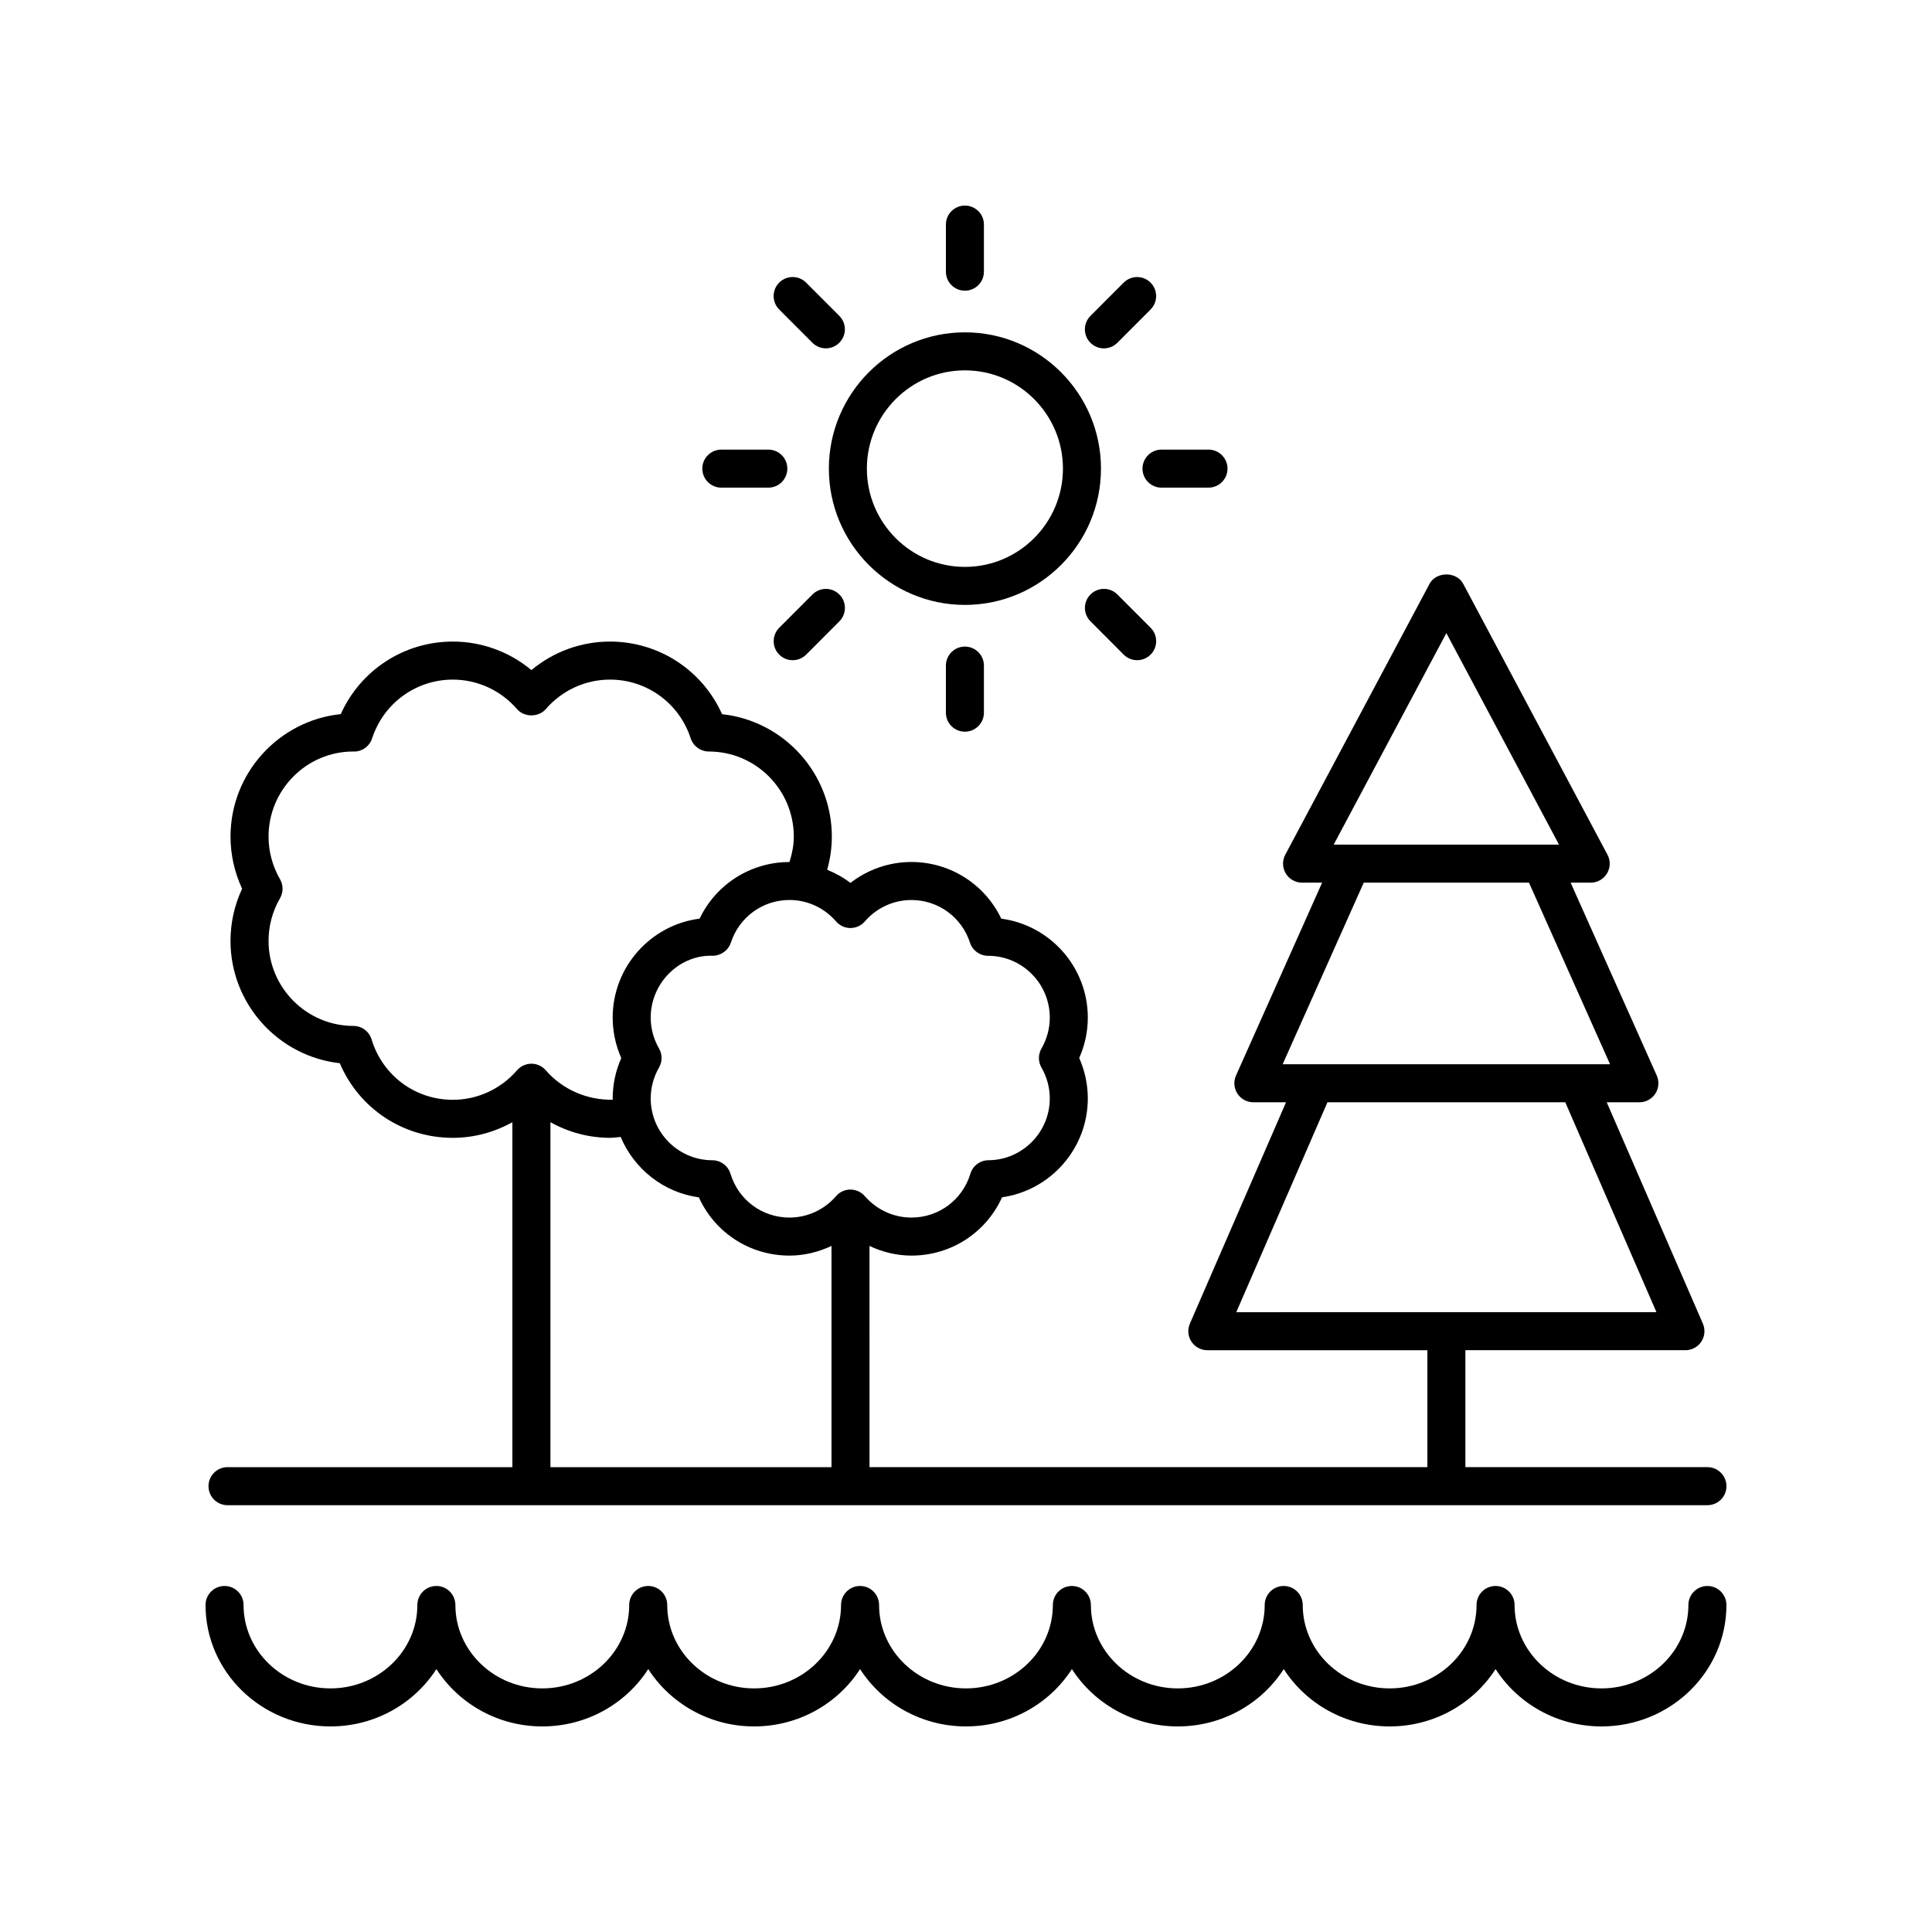<?xml version="1.0" encoding="UTF-8"?>
<!-- Uploaded to: ICON Repo, www.svgrepo.com, Generator: ICON Repo Mixer Tools -->
<svg fill="#000000" width="800px" height="800px" version="1.1" viewBox="144 144 512 512" xmlns="http://www.w3.org/2000/svg">
 <g>
  <path d="m204.3 542.89h392.19c2.781 0 5.039-2.254 5.039-5.039 0-2.781-2.254-5.039-5.039-5.039h-64.148v-30.992h58.316c1.699 0 3.281-0.855 4.211-2.277 0.934-1.418 1.086-3.211 0.41-4.769l-25.477-58.656h8.652c1.707 0 3.301-0.863 4.227-2.297 0.93-1.434 1.07-3.238 0.375-4.797l-22.82-51.109h5.316c1.77 0 3.41-0.926 4.32-2.445 0.91-1.516 0.961-3.398 0.129-4.961l-38.246-71.812c-1.75-3.285-7.144-3.285-8.895 0l-38.25 71.809c-0.832 1.562-0.781 3.445 0.129 4.961 0.91 1.52 2.551 2.445 4.32 2.445h5.316l-22.82 51.113c-0.695 1.559-0.555 3.363 0.375 4.797 0.926 1.434 2.519 2.297 4.227 2.297h8.652l-25.477 58.656c-0.676 1.559-0.523 3.352 0.41 4.769 0.93 1.418 2.516 2.277 4.211 2.277h58.316v30.992h-147.84l-0.004-58.617c3.453 1.613 7.211 2.551 11.105 2.551 10.52 0 19.785-6.082 24.027-15.453 12.812-1.812 22.723-12.895 22.723-26.195 0-3.684-0.781-7.34-2.277-10.707 1.496-3.371 2.277-7.019 2.277-10.707 0-13.41-10.012-24.52-22.938-26.23-4.344-9.105-13.523-15.016-23.812-15.016-5.894 0-11.562 1.98-16.156 5.547-1.883-1.465-3.981-2.586-6.168-3.488 0.805-2.852 1.238-5.785 1.238-8.781 0-16.809-12.746-30.688-29.086-32.449-5.211-11.645-16.746-19.246-29.711-19.246-7.656 0-15.008 2.707-20.82 7.559-5.816-4.852-13.164-7.559-20.82-7.559-12.961 0-24.488 7.598-29.703 19.23-16.391 1.695-29.215 15.609-29.215 32.469 0 4.762 1.059 9.48 3.074 13.801-2.019 4.32-3.078 9.039-3.078 13.801 0 16.766 12.695 30.629 28.965 32.441 5.078 11.965 16.707 19.777 29.953 19.777 5.59 0 11-1.477 15.785-4.141v91.422l-75.492-0.008c-2.781 0-5.039 2.254-5.039 5.039 0 2.781 2.254 5.039 5.039 5.039zm323-231.11 29.855 56.055h-54.914-0.016-4.785zm-21.898 66.133h43.793l21.488 48.129h-8.598-0.027-69.508-0.051-8.586zm-9.617 58.203h63.031l24.16 55.625-111.35 0.004zm-126.41-46.18c1.465 0 2.856-0.637 3.812-1.746 3.117-3.609 7.617-5.676 12.344-5.676 7.094 0 13.332 4.543 15.527 11.309 0.676 2.078 2.629 3.477 4.809 3.477 9.008 0 16.336 7.348 16.336 16.383 0 2.859-0.762 5.691-2.203 8.188-0.898 1.559-0.902 3.477-0.004 5.039 1.445 2.5 2.207 5.332 2.207 8.188 0 8.98-7.289 16.328-16.25 16.375-2.211 0.012-4.156 1.465-4.793 3.578-2.102 6.945-8.387 11.617-15.633 11.617-4.727 0-9.227-2.07-12.344-5.676-0.957-1.105-2.348-1.746-3.812-1.746-1.465 0-2.856 0.637-3.812 1.746-3.113 3.606-7.613 5.676-12.344 5.676-7.246 0-13.527-4.668-15.633-11.613-0.641-2.121-2.598-3.574-4.816-3.578-9-0.008-16.324-7.356-16.324-16.383 0-2.859 0.762-5.691 2.207-8.188 0.902-1.559 0.902-3.484 0-5.043-1.445-2.496-2.207-5.324-2.207-8.188 0-9.031 7.328-16.383 15.898-16.402 2.32 0.211 4.621-1.223 5.344-3.457 2.195-6.766 8.438-11.312 15.531-11.312 4.727 0 9.227 2.07 12.344 5.676 0.961 1.121 2.352 1.758 3.816 1.758zm-126.9 29.523c-0.641-2.121-2.602-3.574-4.816-3.578-12.406-0.012-22.492-10.133-22.492-22.562 0-3.941 1.051-7.84 3.039-11.277 0.902-1.559 0.902-3.484 0-5.043-1.988-3.438-3.039-7.34-3.039-11.277 0-12.441 10.098-22.562 22.402-22.562 2.262 0.129 4.34-1.312 5.043-3.477 3.027-9.32 11.625-15.582 21.398-15.582 6.516 0 12.715 2.852 17.008 7.82 1.914 2.215 5.711 2.215 7.625-0.004 4.289-4.969 10.488-7.816 17.008-7.816 9.77 0 18.367 6.258 21.391 15.578 0.676 2.078 2.633 3.481 4.816 3.481 12.41 0 22.508 10.121 22.508 22.562 0 2.309-0.457 4.543-1.148 6.723h-0.004c-10.285 0-19.461 5.902-23.809 15-12.977 1.664-23.039 12.801-23.039 26.242 0 3.688 0.781 7.34 2.277 10.707-1.496 3.371-2.277 7.023-2.277 10.707 0 0.113 0.027 0.215 0.031 0.328-6.633 0.176-13.312-2.637-17.758-7.789-0.957-1.109-2.348-1.746-3.812-1.746-1.465 0-2.856 0.637-3.812 1.746-4.293 4.969-10.492 7.82-17.008 7.82-9.98 0-18.633-6.434-21.531-16zm47.395 21.934c4.785 2.664 10.195 4.141 15.785 4.141 0.949 0 1.883-0.152 2.824-0.234 3.559 8.465 11.34 14.73 20.723 16.012 4.246 9.359 13.504 15.434 24.02 15.434 3.902 0 7.676-0.941 11.133-2.562v58.629h-74.484z"/>
  <path d="m435.77 268.19c0-19.918-16.176-36.117-36.055-36.117-19.883 0-36.055 16.203-36.055 36.117 0 19.918 16.176 36.117 36.055 36.117 19.879 0 36.055-16.199 36.055-36.117zm-36.059 26.043c-14.324 0-25.98-11.684-25.98-26.043s11.656-26.043 25.98-26.043 25.98 11.684 25.98 26.043-11.656 26.043-25.98 26.043z"/>
  <path d="m399.71 198.48c-2.781 0-5.039 2.254-5.039 5.039v12.477c0 2.781 2.254 5.039 5.039 5.039 2.781 0 5.039-2.254 5.039-5.039v-12.48c0-2.781-2.254-5.035-5.039-5.035z"/>
  <path d="m440.11 234.84 8.805-8.82c1.965-1.969 1.961-5.16-0.008-7.125-1.973-1.969-5.164-1.965-7.125 0.008l-8.805 8.82c-1.965 1.969-1.961 5.16 0.008 7.125 0.984 0.98 2.269 1.473 3.559 1.473 1.293-0.004 2.582-0.496 3.566-1.48z"/>
  <path d="m464.26 273.23c2.781 0 5.039-2.254 5.039-5.039 0-2.781-2.254-5.039-5.039-5.039h-12.449c-2.781 0-5.039 2.254-5.039 5.039 0 2.781 2.254 5.039 5.039 5.039z"/>
  <path d="m441.79 317.48c0.984 0.988 2.277 1.477 3.566 1.477 1.285 0 2.574-0.488 3.559-1.473 1.969-1.965 1.973-5.156 0.008-7.125l-8.805-8.82c-1.965-1.969-5.152-1.973-7.125-0.008-1.969 1.965-1.973 5.156-0.008 7.125z"/>
  <path d="m394.67 320.39v12.477c0 2.781 2.254 5.039 5.039 5.039 2.781 0 5.039-2.254 5.039-5.039v-12.477c0-2.781-2.254-5.039-5.039-5.039-2.785 0-5.039 2.254-5.039 5.039z"/>
  <path d="m354.07 318.96c1.293 0 2.582-0.492 3.566-1.477l8.805-8.82c1.965-1.969 1.961-5.16-0.008-7.125-1.973-1.969-5.164-1.965-7.125 0.008l-8.805 8.82c-1.965 1.969-1.961 5.16 0.008 7.125 0.98 0.977 2.269 1.469 3.559 1.469z"/>
  <path d="m335.16 273.23h12.453c2.781 0 5.039-2.254 5.039-5.039 0-2.781-2.254-5.039-5.039-5.039h-12.453c-2.781 0-5.039 2.254-5.039 5.039 0.004 2.781 2.258 5.039 5.039 5.039z"/>
  <path d="m350.5 218.89c-1.969 1.965-1.973 5.156-0.008 7.125l8.805 8.82c0.984 0.988 2.277 1.477 3.566 1.477 1.285 0 2.574-0.488 3.559-1.473 1.969-1.965 1.973-5.156 0.008-7.125l-8.805-8.82c-1.961-1.969-5.148-1.969-7.125-0.004z"/>
  <path d="m231.58 601.52c11.84 0 22.215-6.09 28.07-15.195 5.856 9.105 16.23 15.195 28.07 15.195s22.215-6.09 28.07-15.195c5.852 9.105 16.227 15.195 28.066 15.195s22.215-6.09 28.07-15.195c5.852 9.105 16.23 15.195 28.07 15.195s22.215-6.09 28.07-15.195c5.852 9.105 16.23 15.195 28.066 15.195 11.84 0 22.215-6.09 28.07-15.195 5.852 9.105 16.23 15.195 28.07 15.195s22.215-6.09 28.07-15.195c5.852 9.105 16.23 15.195 28.066 15.195 18.258 0 33.109-14.438 33.109-32.18 0-2.781-2.254-5.039-5.039-5.039-2.781 0-5.039 2.254-5.039 5.039 0 12.188-10.332 22.102-23.031 22.102-12.699 0-23.031-9.918-23.031-22.102 0-2.781-2.254-5.039-5.039-5.039-2.781 0-5.039 2.254-5.039 5.039 0 12.188-10.332 22.102-23.031 22.102-12.699 0-23.031-9.918-23.031-22.102 0-2.781-2.254-5.039-5.039-5.039-2.781 0-5.039 2.254-5.039 5.039 0 12.188-10.332 22.102-23.031 22.102-12.699 0-23.031-9.918-23.031-22.102 0-2.781-2.254-5.039-5.039-5.039-2.781 0-5.039 2.254-5.039 5.039 0.004 12.188-10.328 22.102-23.023 22.102-12.699 0-23.031-9.918-23.031-22.102 0-2.781-2.254-5.039-5.039-5.039-2.781 0-5.039 2.254-5.039 5.039 0 12.188-10.332 22.102-23.031 22.102s-23.031-9.918-23.031-22.102c0-2.781-2.254-5.039-5.039-5.039-2.781 0-5.039 2.254-5.039 5.039 0 12.188-10.332 22.102-23.031 22.102s-23.031-9.918-23.031-22.102c0-2.781-2.254-5.039-5.039-5.039-2.781 0-5.039 2.254-5.039 5.039 0 12.188-10.332 22.102-23.031 22.102-12.695 0-23.027-9.914-23.027-22.102 0-2.781-2.254-5.039-5.039-5.039-2.781 0-5.039 2.254-5.039 5.039 0.004 17.742 14.852 32.18 33.109 32.18z"/>
 </g>
</svg>